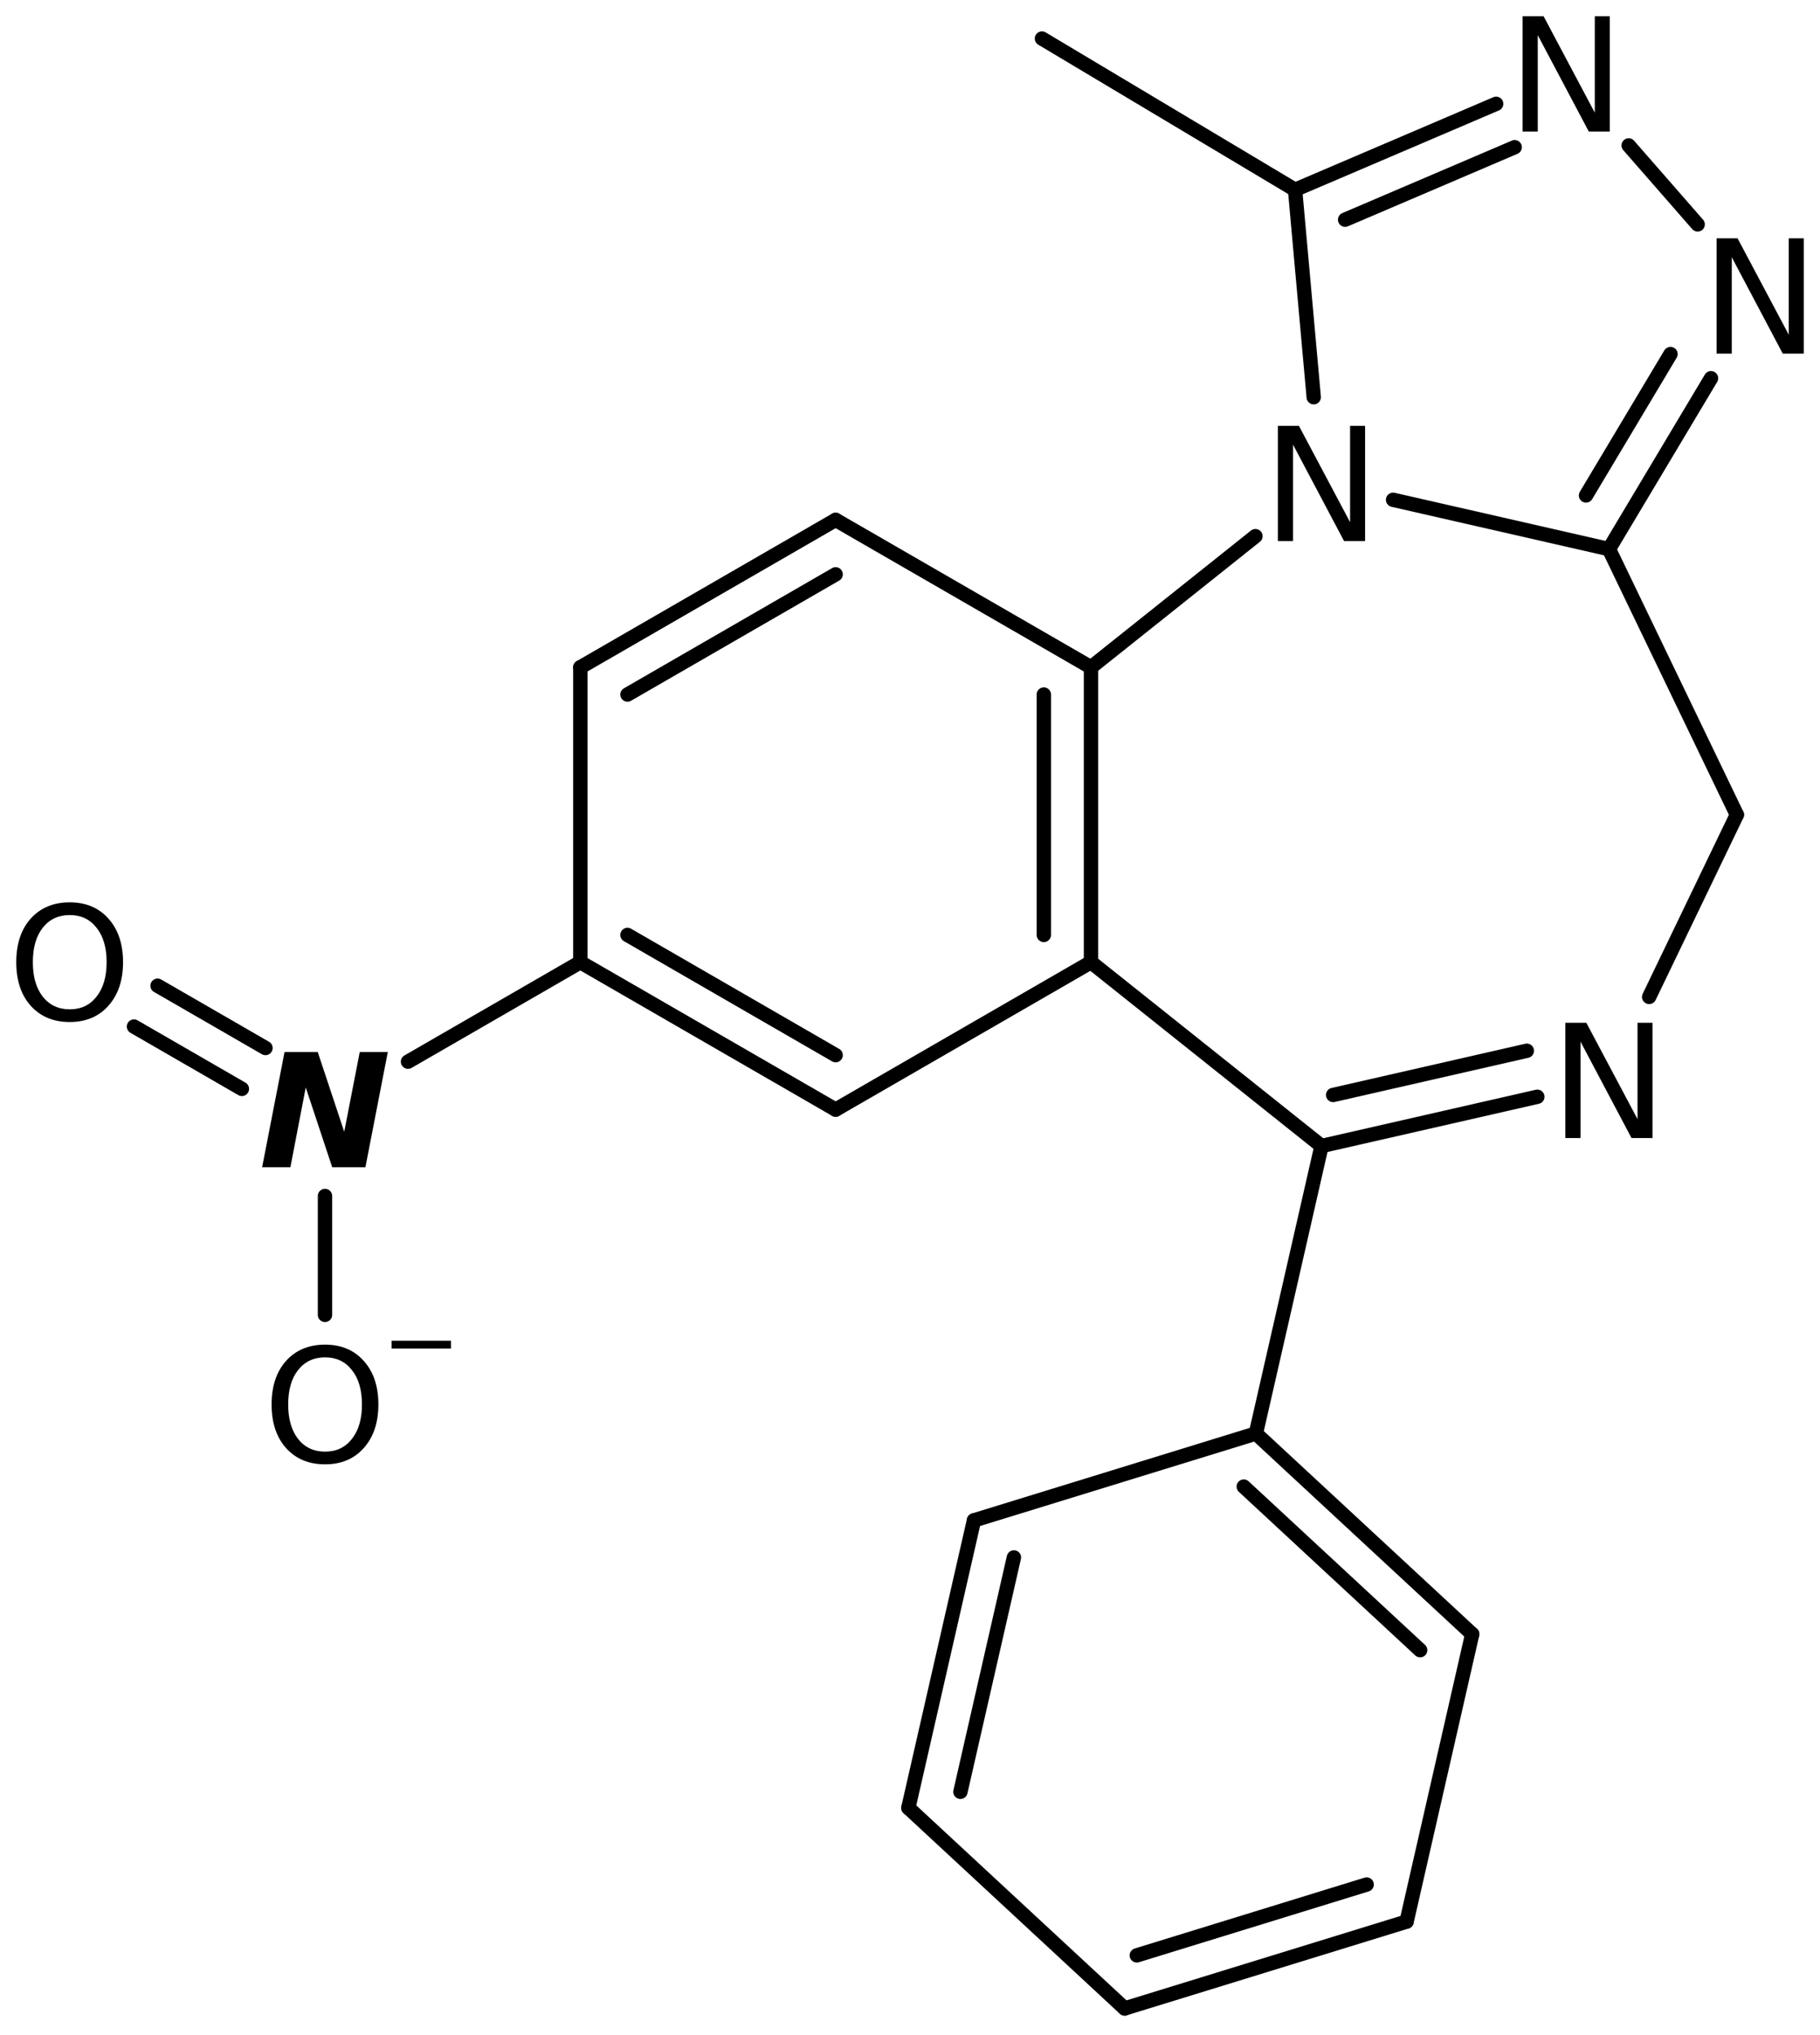 <?xml version='1.0' encoding='UTF-8'?>
<!DOCTYPE svg PUBLIC "-//W3C//DTD SVG 1.1//EN" "http://www.w3.org/Graphics/SVG/1.1/DTD/svg11.dtd">
<svg version='1.2' xmlns='http://www.w3.org/2000/svg' xmlns:xlink='http://www.w3.org/1999/xlink' width='62.717mm' height='70.113mm' viewBox='0 0 62.717 70.113'>
  <desc>Generated by the Chemistry Development Kit (http://github.com/cdk)</desc>
  <g stroke-linecap='round' stroke-linejoin='round' stroke='#000000' stroke-width='.495' fill='#000000'>
    <rect x='.0' y='.0' width='63.0' height='71.0' fill='#FFFFFF' stroke='none'/>
    <g id='mol1' class='mol'>
      <line id='mol1bnd1' class='bond' x1='35.906' y1='1.328' x2='44.628' y2='6.539'/>
      <g id='mol1bnd2' class='bond'>
        <line x1='51.557' y1='3.577' x2='44.628' y2='6.539'/>
        <line x1='52.196' y1='5.072' x2='46.353' y2='7.57'/>
      </g>
      <line id='mol1bnd3' class='bond' x1='56.124' y1='5.011' x2='58.501' y2='7.732'/>
      <g id='mol1bnd4' class='bond'>
        <line x1='55.444' y1='18.919' x2='58.961' y2='13.033'/>
        <line x1='54.654' y1='17.071' x2='57.565' y2='12.199'/>
      </g>
      <line id='mol1bnd5' class='bond' x1='55.444' y1='18.919' x2='48.006' y2='17.221'/>
      <line id='mol1bnd6' class='bond' x1='44.628' y1='6.539' x2='45.271' y2='13.686'/>
      <line id='mol1bnd7' class='bond' x1='43.262' y1='18.474' x2='37.595' y2='22.993'/>
      <g id='mol1bnd8' class='bond'>
        <line x1='37.595' y1='33.153' x2='37.595' y2='22.993'/>
        <line x1='35.97' y1='32.214' x2='35.97' y2='23.931'/>
      </g>
      <line id='mol1bnd9' class='bond' x1='37.595' y1='33.153' x2='28.796' y2='38.233'/>
      <g id='mol1bnd10' class='bond'>
        <line x1='19.998' y1='33.153' x2='28.796' y2='38.233'/>
        <line x1='21.623' y1='32.214' x2='28.796' y2='36.356'/>
      </g>
      <line id='mol1bnd11' class='bond' x1='19.998' y1='33.153' x2='19.998' y2='22.993'/>
      <g id='mol1bnd12' class='bond'>
        <line x1='28.796' y1='17.913' x2='19.998' y2='22.993'/>
        <line x1='28.796' y1='19.79' x2='21.623' y2='23.931'/>
      </g>
      <line id='mol1bnd13' class='bond' x1='37.595' y1='22.993' x2='28.796' y2='17.913'/>
      <line id='mol1bnd14' class='bond' x1='19.998' y1='33.153' x2='14.06' y2='36.581'/>
      <g id='mol1bnd15' class='bond'>
        <line x1='8.335' y1='37.518' x2='4.617' y2='35.371'/>
        <line x1='9.148' y1='36.11' x2='5.43' y2='33.964'/>
      </g>
      <line id='mol1bnd16' class='bond' x1='11.199' y1='41.209' x2='11.199' y2='45.305'/>
      <line id='mol1bnd17' class='bond' x1='37.595' y1='33.153' x2='45.539' y2='39.487'/>
      <g id='mol1bnd18' class='bond'>
        <line x1='45.539' y1='39.487' x2='52.976' y2='37.79'/>
        <line x1='45.94' y1='37.728' x2='52.614' y2='36.205'/>
      </g>
      <line id='mol1bnd19' class='bond' x1='56.83' y1='34.349' x2='59.852' y2='28.073'/>
      <line id='mol1bnd20' class='bond' x1='55.444' y1='18.919' x2='59.852' y2='28.073'/>
      <line id='mol1bnd21' class='bond' x1='45.539' y1='39.487' x2='43.278' y2='49.393'/>
      <g id='mol1bnd22' class='bond'>
        <line x1='50.732' y1='56.305' x2='43.278' y2='49.393'/>
        <line x1='48.938' y1='56.858' x2='42.86' y2='51.222'/>
      </g>
      <line id='mol1bnd23' class='bond' x1='50.732' y1='56.305' x2='48.471' y2='66.21'/>
      <g id='mol1bnd24' class='bond'>
        <line x1='38.756' y1='69.203' x2='48.471' y2='66.21'/>
        <line x1='39.174' y1='67.374' x2='47.095' y2='64.933'/>
      </g>
      <line id='mol1bnd25' class='bond' x1='38.756' y1='69.203' x2='31.302' y2='62.291'/>
      <g id='mol1bnd26' class='bond'>
        <line x1='33.563' y1='52.386' x2='31.302' y2='62.291'/>
        <line x1='34.939' y1='53.663' x2='33.096' y2='61.738'/>
      </g>
      <line id='mol1bnd27' class='bond' x1='43.278' y1='49.393' x2='33.563' y2='52.386'/>
      <path id='mol1atm3' class='atom' d='M52.468 .56h.724l1.764 3.321v-3.321h.517v3.972h-.724l-1.758 -3.321v3.321h-.523v-3.972z' stroke='none'/>
      <path id='mol1atm4' class='atom' d='M59.153 8.211h.723l1.764 3.321v-3.321h.517v3.972h-.724l-1.757 -3.321v3.321h-.523v-3.972z' stroke='none'/>
      <path id='mol1atm6' class='atom' d='M44.036 14.672h.724l1.764 3.321v-3.321h.517v3.972h-.724l-1.758 -3.321v3.321h-.523v-3.972z' stroke='none'/>
      <path id='mol1atm13' class='atom' d='M9.806 36.247h1.143l.913 2.749l.535 -2.749h.967l-.772 3.972h-1.144l-.912 -2.75l-.529 2.75h-.974l.773 -3.972z' stroke='none'/>
      <path id='mol1atm14' class='atom' d='M2.403 31.529q-.584 -.0 -.931 .438q-.34 .432 -.34 1.186q-.0 .748 .34 1.186q.347 .438 .931 .438q.584 -.0 .924 -.438q.347 -.438 .347 -1.186q.0 -.754 -.347 -1.186q-.34 -.438 -.924 -.438zM2.403 31.091q.833 -.0 1.332 .559q.505 .56 .505 1.503q-.0 .936 -.505 1.502q-.499 .56 -1.332 .56q-.839 -.0 -1.344 -.56q-.499 -.559 -.499 -1.502q-.0 -.943 .499 -1.503q.505 -.559 1.344 -.559z' stroke='none'/>
      <g id='mol1atm15' class='atom'>
        <path d='M11.202 46.769q-.584 -.0 -.931 .438q-.34 .432 -.34 1.186q-.0 .748 .34 1.186q.347 .438 .931 .438q.584 -.0 .924 -.438q.347 -.438 .347 -1.186q-.0 -.754 -.347 -1.186q-.34 -.438 -.924 -.438zM11.202 46.331q.833 -.0 1.332 .559q.505 .56 .505 1.503q-.0 .936 -.505 1.502q-.499 .56 -1.332 .56q-.84 -.0 -1.344 -.56q-.499 -.559 -.499 -1.502q-.0 -.943 .499 -1.503q.504 -.559 1.344 -.559z' stroke='none'/>
        <path d='M13.493 46.196h2.047v.27h-2.047v-.27z' stroke='none'/>
      </g>
      <path id='mol1atm17' class='atom' d='M53.942 35.241h.723l1.764 3.321v-3.321h.517v3.972h-.724l-1.757 -3.321v3.321h-.523v-3.972z' stroke='none'/>
    </g>
  </g>
</svg>
